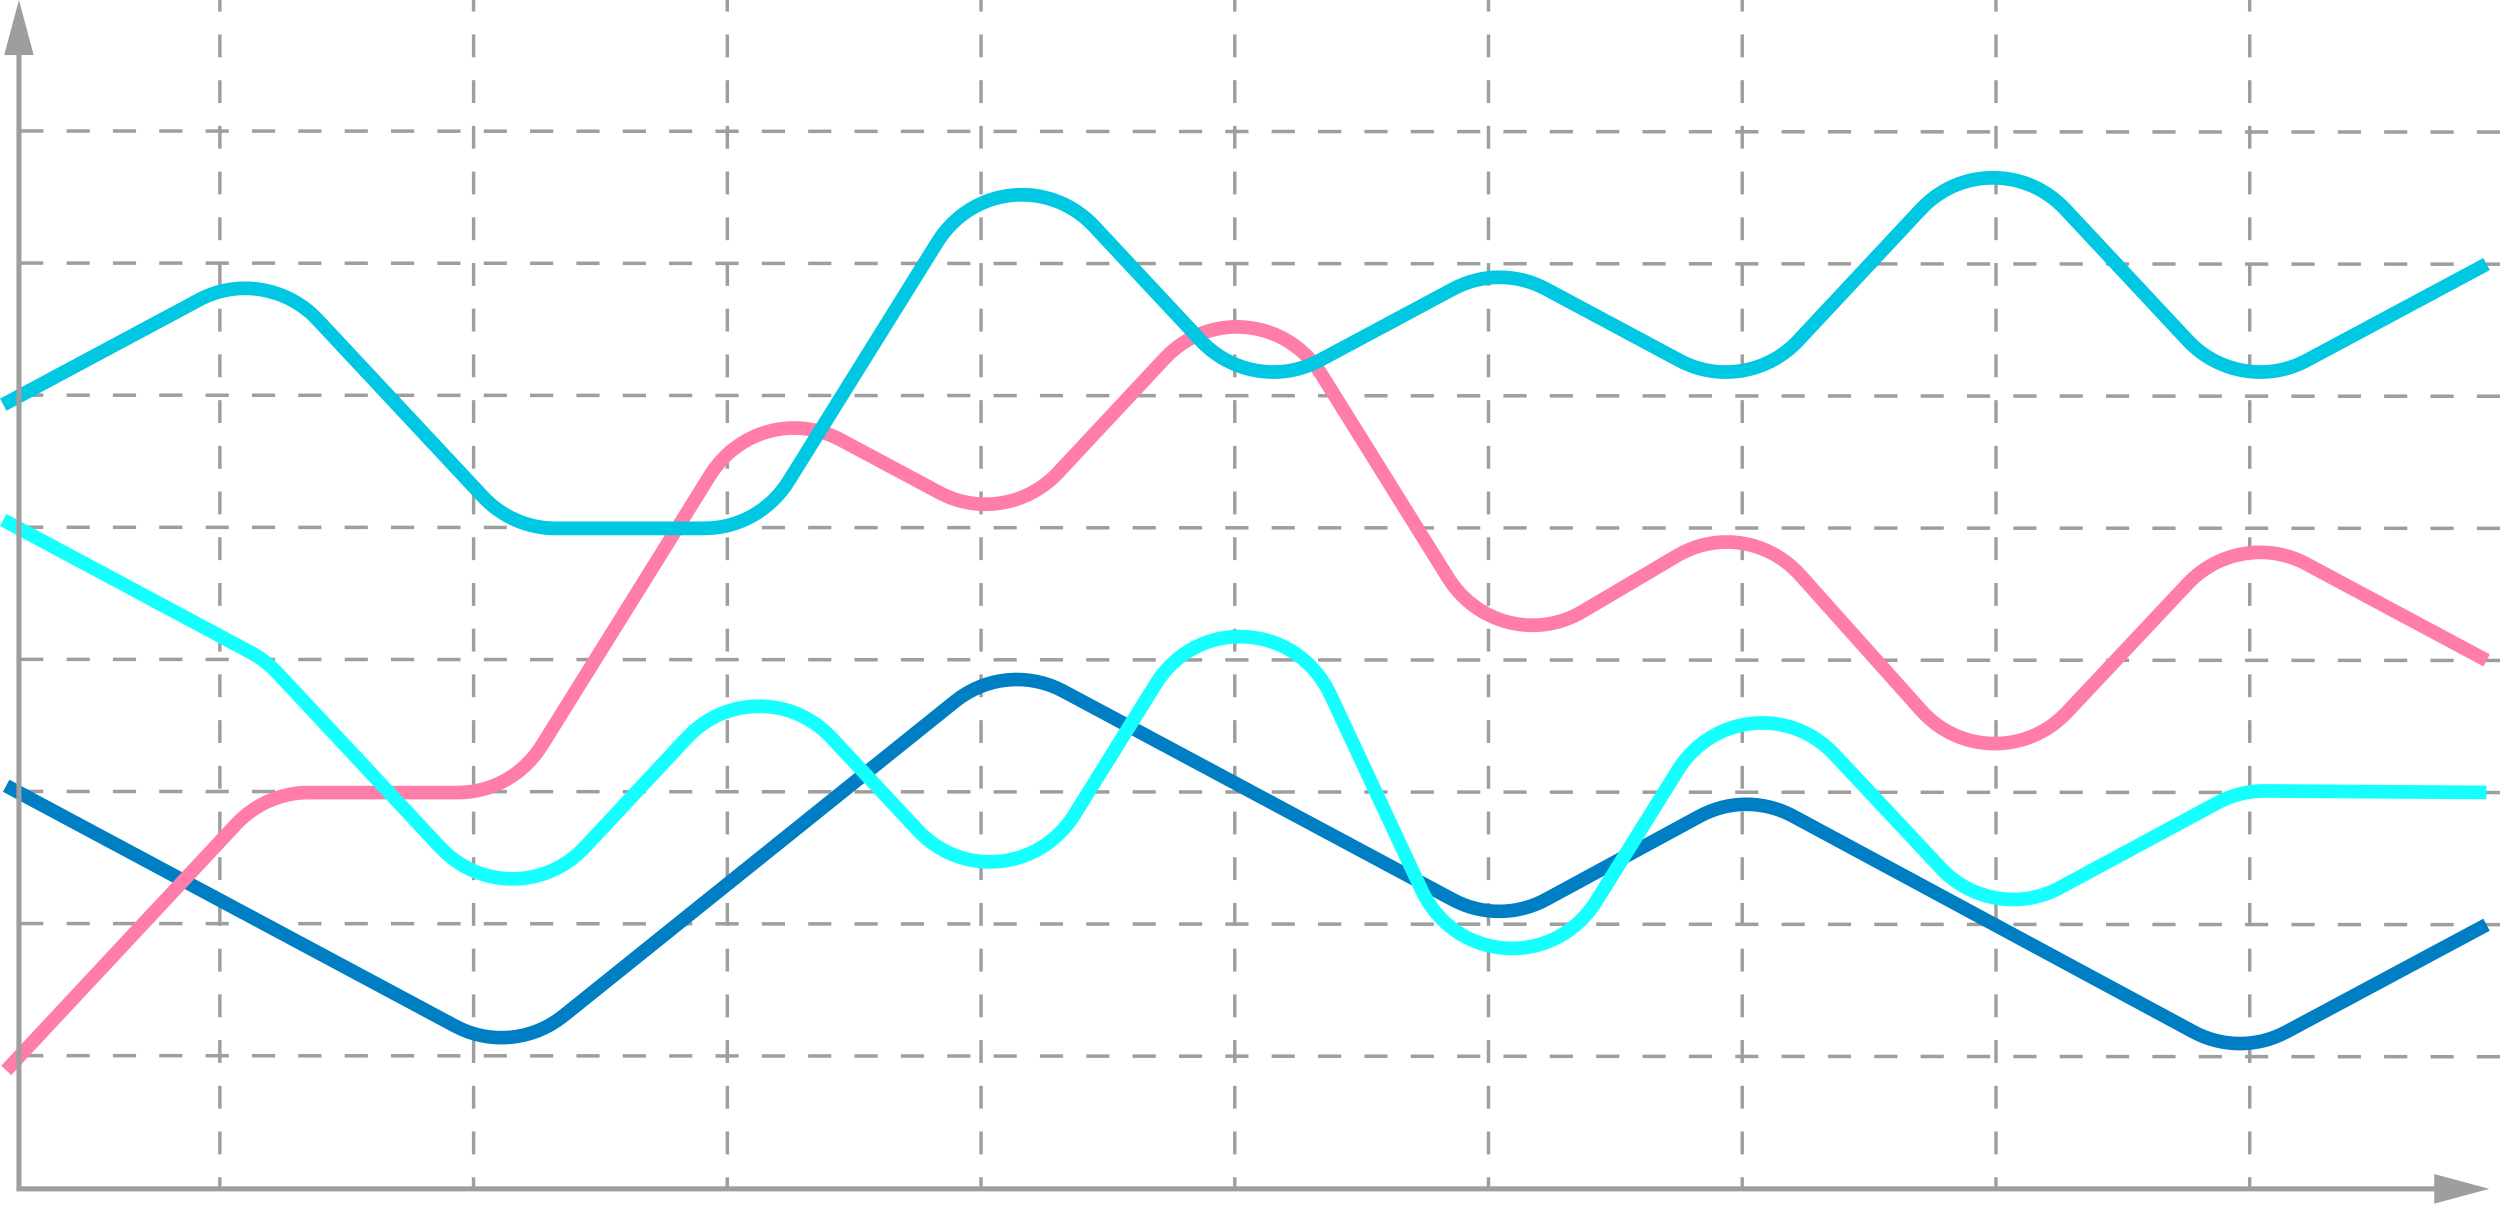 <svg width="280" height="135" viewBox="0 0 280 135" fill="none" xmlns="http://www.w3.org/2000/svg">
<g clip-path="url(#clip0_10113_20847)">
<path d="M24.815 0H24.428V1.297H24.815V0Z" fill="#9E9E9E"/>
<path d="M24.815 129.294H24.428V126.733H24.815V129.294ZM24.815 124.172H24.428V121.612H24.815V124.172ZM24.815 119.051H24.428V116.491H24.815V119.051ZM24.815 113.936H24.428V111.375H24.815V113.936ZM24.815 108.815H24.428V106.254H24.815V108.815ZM24.815 103.693H24.428V101.133H24.815V103.693ZM24.815 98.572H24.428V96.011H24.815V98.572ZM24.815 93.457H24.428V90.896H24.815V93.457ZM24.815 88.335H24.428V85.775H24.815V88.335ZM24.815 83.214H24.428V80.653H24.815V83.214ZM24.815 78.093H24.428V75.532H24.815V78.093ZM24.815 72.977H24.428V70.417H24.815V72.977ZM24.815 67.856H24.428V65.296H24.815V67.856ZM24.815 62.735H24.428V60.174H24.815V62.735ZM24.815 57.614H24.428V55.053H24.815V57.614ZM24.815 52.498H24.428V49.938H24.815V52.498ZM24.815 47.377H24.428V44.816H24.815V47.377ZM24.815 42.256H24.428V39.695H24.815V42.256ZM24.815 37.135H24.428V34.574H24.815V37.135ZM24.815 32.019H24.428V29.458H24.815V32.019ZM24.815 26.898H24.428V24.337H24.815V26.898ZM24.815 21.776H24.428V19.216H24.815V21.776ZM24.815 16.655H24.428V14.095H24.815V16.655ZM24.815 11.54H24.428V8.979H24.815V11.54ZM24.815 6.419H24.428V3.858H24.815V6.419Z" fill="#9E9E9E"/>
<path d="M24.815 131.854H24.428V133.152H24.815V131.854Z" fill="#9E9E9E"/>
<path d="M53.232 0H52.845V1.297H53.232V0Z" fill="#9E9E9E"/>
<path d="M53.238 129.294H52.851V126.733H53.238V129.294ZM53.238 124.172H52.851V121.612H53.238V124.172ZM53.238 119.051H52.851V116.491H53.238V119.051ZM53.238 113.936H52.851V111.375H53.238V113.936ZM53.238 108.815H52.851V106.254H53.238V108.815ZM53.238 103.693H52.851V101.133H53.238V103.693ZM53.238 98.572H52.851V96.011H53.238V98.572ZM53.238 93.457H52.851V90.896H53.238V93.457ZM53.238 88.335H52.851V85.775H53.238V88.335ZM53.238 83.214H52.851V80.653H53.238V83.214ZM53.238 78.093H52.851V75.532H53.238V78.093ZM53.238 72.977H52.851V70.417H53.238V72.977ZM53.238 67.856H52.851V65.296H53.238V67.856ZM53.238 62.735H52.851V60.174H53.238V62.735ZM53.238 57.614H52.851V55.053H53.238V57.614ZM53.238 52.498H52.851V49.938H53.238V52.498ZM53.238 47.377H52.851V44.816H53.238V47.377ZM53.238 42.256H52.851V39.695H53.238V42.256ZM53.238 37.135H52.851V34.574H53.238V37.135ZM53.238 32.019H52.851V29.458H53.238V32.019ZM53.238 26.898H52.851V24.337H53.238V26.898ZM53.238 21.776H52.851V19.216H53.238V21.776ZM53.238 16.655H52.851V14.095H53.238V16.655ZM53.238 11.54H52.851V8.979H53.238V11.54ZM53.238 6.419H52.851V3.858H53.238V6.419Z" fill="#9E9E9E"/>
<path d="M53.232 131.854H52.845V133.152H53.232V131.854Z" fill="#9E9E9E"/>
<path d="M81.649 0H81.263V1.297H81.649V0Z" fill="#9E9E9E"/>
<path d="M81.655 129.294H81.268V126.733H81.655V129.294ZM81.655 124.172H81.268V121.612H81.655V124.172ZM81.655 119.051H81.268V116.491H81.655V119.051ZM81.655 113.936H81.268V111.375H81.655V113.936ZM81.655 108.815H81.268V106.254H81.655V108.815ZM81.655 103.693H81.268V101.133H81.655V103.693ZM81.655 98.572H81.268V96.011H81.655V98.572ZM81.655 93.457H81.268V90.896H81.655V93.457ZM81.655 88.335H81.268V85.775H81.655V88.335ZM81.655 83.214H81.268V80.653H81.655V83.214ZM81.655 78.093H81.268V75.532H81.655V78.093ZM81.655 72.977H81.268V70.417H81.655V72.977ZM81.655 67.856H81.268V65.296H81.655V67.856ZM81.655 62.735H81.268V60.174H81.655V62.735ZM81.655 57.614H81.268V55.053H81.655V57.614ZM81.655 52.498H81.268V49.938H81.655V52.498ZM81.655 47.377H81.268V44.816H81.655V47.377ZM81.655 42.256H81.268V39.695H81.655V42.256ZM81.655 37.135H81.268V34.574H81.655V37.135ZM81.655 32.019H81.268V29.458H81.655V32.019ZM81.655 26.898H81.268V24.337H81.655V26.898ZM81.655 21.776H81.268V19.216H81.655V21.776ZM81.655 16.655H81.268V14.095H81.655V16.655ZM81.655 11.54H81.268V8.979H81.655V11.54ZM81.655 6.419H81.268V3.858H81.655V6.419Z" fill="#9E9E9E"/>
<path d="M81.649 131.854H81.263V133.152H81.649V131.854Z" fill="#9E9E9E"/>
<path d="M110.066 0H109.679V1.297H110.066V0Z" fill="#9E9E9E"/>
<path d="M110.072 129.294H109.685V126.733H110.072V129.294ZM110.072 124.172H109.685V121.612H110.072V124.172ZM110.072 119.051H109.685V116.491H110.072V119.051ZM110.072 113.936H109.685V111.375H110.072V113.936ZM110.072 108.815H109.685V106.254H110.072V108.815ZM110.072 103.693H109.685V101.133H110.072V103.693ZM110.072 98.572H109.685V96.011H110.072V98.572ZM110.072 93.457H109.685V90.896H110.072V93.457ZM110.072 88.335H109.685V85.775H110.072V88.335ZM110.072 83.214H109.685V80.653H110.072V83.214ZM110.072 78.093H109.685V75.532H110.072V78.093ZM110.072 72.977H109.685V70.417H110.072V72.977ZM110.072 67.856H109.685V65.296H110.072V67.856ZM110.072 62.735H109.685V60.174H110.072V62.735ZM110.072 57.614H109.685V55.053H110.072V57.614ZM110.072 52.498H109.685V49.938H110.072V52.498ZM110.072 47.377H109.685V44.816H110.072V47.377ZM110.072 42.256H109.685V39.695H110.072V42.256ZM110.072 37.135H109.685V34.574H110.072V37.135ZM110.072 32.019H109.685V29.458H110.072V32.019ZM110.072 26.898H109.685V24.337H110.072V26.898ZM110.072 21.776H109.685V19.216H110.072V21.776ZM110.072 16.655H109.685V14.095H110.072V16.655ZM110.072 11.54H109.685V8.979H110.072V11.54ZM110.072 6.419H109.685V3.858H110.072V6.419Z" fill="#9E9E9E"/>
<path d="M110.066 131.854H109.679V133.152H110.066V131.854Z" fill="#9E9E9E"/>
<path d="M138.489 0H138.102V1.297H138.489V0Z" fill="#9E9E9E"/>
<path d="M138.489 129.294H138.102V126.733H138.489V129.294ZM138.489 124.172H138.102V121.612H138.489V124.172ZM138.489 119.051H138.102V116.491H138.489V119.051ZM138.489 113.936H138.102V111.375H138.489V113.936ZM138.489 108.815H138.102V106.254H138.489V108.815ZM138.489 103.693H138.102V101.133H138.489V103.693ZM138.489 98.572H138.102V96.011H138.489V98.572ZM138.489 93.457H138.102V90.896H138.489V93.457ZM138.489 88.335H138.102V85.775H138.489V88.335ZM138.489 83.214H138.102V80.653H138.489V83.214ZM138.489 78.093H138.102V75.532H138.489V78.093ZM138.489 72.977H138.102V70.417H138.489V72.977ZM138.489 67.856H138.102V65.296H138.489V67.856ZM138.489 62.735H138.102V60.174H138.489V62.735ZM138.489 57.614H138.102V55.053H138.489V57.614ZM138.489 52.498H138.102V49.938H138.489V52.498ZM138.489 47.377H138.102V44.816H138.489V47.377ZM138.489 42.256H138.102V39.695H138.489V42.256ZM138.489 37.135H138.102V34.574H138.489V37.135ZM138.489 32.019H138.102V29.458H138.489V32.019ZM138.489 26.898H138.102V24.337H138.489V26.898ZM138.489 21.776H138.102V19.216H138.489V21.776ZM138.489 16.655H138.102V14.095H138.489V16.655ZM138.489 11.54H138.102V8.979H138.489V11.54ZM138.489 6.419H138.102V3.858H138.489V6.419Z" fill="#9E9E9E"/>
<path d="M138.489 131.854H138.102V133.152H138.489V131.854Z" fill="#9E9E9E"/>
<path d="M166.906 0H166.519V1.297H166.906V0Z" fill="#9E9E9E"/>
<path d="M166.906 129.294H166.519V126.733H166.906V129.294ZM166.906 124.172H166.519V121.612H166.906V124.172ZM166.906 119.051H166.519V116.491H166.906V119.051ZM166.906 113.936H166.519V111.375H166.906V113.936ZM166.906 108.815H166.519V106.254H166.906V108.815ZM166.906 103.693H166.519V101.133H166.906V103.693ZM166.906 98.572H166.519V96.011H166.906V98.572ZM166.906 93.457H166.519V90.896H166.906V93.457ZM166.906 88.335H166.519V85.775H166.906V88.335ZM166.906 83.214H166.519V80.653H166.906V83.214ZM166.906 78.093H166.519V75.532H166.906V78.093ZM166.906 72.977H166.519V70.417H166.906V72.977ZM166.906 67.856H166.519V65.296H166.906V67.856ZM166.906 62.735H166.519V60.174H166.906V62.735ZM166.906 57.614H166.519V55.053H166.906V57.614ZM166.906 52.498H166.519V49.938H166.906V52.498ZM166.906 47.377H166.519V44.816H166.906V47.377ZM166.906 42.256H166.519V39.695H166.906V42.256ZM166.906 37.135H166.519V34.574H166.906V37.135ZM166.906 32.019H166.519V29.458H166.906V32.019ZM166.906 26.898H166.519V24.337H166.906V26.898ZM166.906 21.776H166.519V19.216H166.906V21.776ZM166.906 16.655H166.519V14.095H166.906V16.655ZM166.906 11.54H166.519V8.979H166.906V11.54ZM166.906 6.419H166.519V3.858H166.906V6.419Z" fill="#9E9E9E"/>
<path d="M166.906 131.854H166.519V133.152H166.906V131.854Z" fill="#9E9E9E"/>
<path d="M195.323 0H194.937V1.297H195.323V0Z" fill="#9E9E9E"/>
<path d="M195.323 129.294H194.937V126.733H195.323V129.294ZM195.323 124.172H194.937V121.612H195.323V124.172ZM195.323 119.051H194.937V116.491H195.323V119.051ZM195.323 113.936H194.937V111.375H195.323V113.936ZM195.323 108.815H194.937V106.254H195.323V108.815ZM195.323 103.693H194.937V101.133H195.323V103.693ZM195.323 98.572H194.937V96.011H195.323V98.572ZM195.323 93.457H194.937V90.896H195.323V93.457ZM195.323 88.335H194.937V85.775H195.323V88.335ZM195.323 83.214H194.937V80.653H195.323V83.214ZM195.323 78.093H194.937V75.532H195.323V78.093ZM195.323 72.977H194.937V70.417H195.323V72.977ZM195.323 67.856H194.937V65.296H195.323V67.856ZM195.323 62.735H194.937V60.174H195.323V62.735ZM195.323 57.614H194.937V55.053H195.323V57.614ZM195.323 52.498H194.937V49.938H195.323V52.498ZM195.323 47.377H194.937V44.816H195.323V47.377ZM195.323 42.256H194.937V39.695H195.323V42.256ZM195.323 37.135H194.937V34.574H195.323V37.135ZM195.323 32.019H194.937V29.458H195.323V32.019ZM195.323 26.898H194.937V24.337H195.323V26.898ZM195.323 21.776H194.937V19.216H195.323V21.776ZM195.323 16.655H194.937V14.095H195.323V16.655ZM195.323 11.54H194.937V8.979H195.323V11.54ZM195.323 6.419H194.937V3.858H195.323V6.419Z" fill="#9E9E9E"/>
<path d="M195.323 131.854H194.937V133.152H195.323V131.854Z" fill="#9E9E9E"/>
<path d="M223.74 0H223.354V1.297H223.74V0Z" fill="#9E9E9E"/>
<path d="M223.746 129.294H223.359V126.733H223.746V129.294ZM223.746 124.172H223.359V121.612H223.746V124.172ZM223.746 119.051H223.359V116.491H223.746V119.051ZM223.746 113.936H223.359V111.375H223.746V113.936ZM223.746 108.815H223.359V106.254H223.746V108.815ZM223.746 103.693H223.359V101.133H223.746V103.693ZM223.746 98.572H223.359V96.011H223.746V98.572ZM223.746 93.457H223.359V90.896H223.746V93.457ZM223.746 88.335H223.359V85.775H223.746V88.335ZM223.746 83.214H223.359V80.653H223.746V83.214ZM223.746 78.093H223.359V75.532H223.746V78.093ZM223.746 72.977H223.359V70.417H223.746V72.977ZM223.746 67.856H223.359V65.296H223.746V67.856ZM223.746 62.735H223.359V60.174H223.746V62.735ZM223.746 57.614H223.359V55.053H223.746V57.614ZM223.746 52.498H223.359V49.938H223.746V52.498ZM223.746 47.377H223.359V44.816H223.746V47.377ZM223.746 42.256H223.359V39.695H223.746V42.256ZM223.746 37.135H223.359V34.574H223.746V37.135ZM223.746 32.019H223.359V29.458H223.746V32.019ZM223.746 26.898H223.359V24.337H223.746V26.898ZM223.746 21.776H223.359V19.216H223.746V21.776ZM223.746 16.655H223.359V14.095H223.746V16.655ZM223.746 11.54H223.359V8.979H223.746V11.54ZM223.746 6.419H223.359V3.858H223.746V6.419Z" fill="#9E9E9E"/>
<path d="M223.74 131.854H223.354V133.152H223.74V131.854Z" fill="#9E9E9E"/>
<path d="M252.157 0H251.771V1.297H252.157V0Z" fill="#9E9E9E"/>
<path d="M252.163 129.294H251.776V126.733H252.163V129.294ZM252.163 124.172H251.776V121.612H252.163V124.172ZM252.163 119.051H251.776V116.491H252.163V119.051ZM252.163 113.936H251.776V111.375H252.163V113.936ZM252.163 108.815H251.776V106.254H252.163V108.815ZM252.163 103.693H251.776V101.133H252.163V103.693ZM252.163 98.572H251.776V96.011H252.163V98.572ZM252.163 93.457H251.776V90.896H252.163V93.457ZM252.163 88.335H251.776V85.775H252.163V88.335ZM252.163 83.214H251.776V80.653H252.163V83.214ZM252.163 78.093H251.776V75.532H252.163V78.093ZM252.163 72.977H251.776V70.417H252.163V72.977ZM252.163 67.856H251.776V65.296H252.163V67.856ZM252.163 62.735H251.776V60.174H252.163V62.735ZM252.163 57.614H251.776V55.053H252.163V57.614ZM252.163 52.498H251.776V49.938H252.163V52.498ZM252.163 47.377H251.776V44.816H252.163V47.377ZM252.163 42.256H251.776V39.695H252.163V42.256ZM252.163 37.135H251.776V34.574H252.163V37.135ZM252.163 32.019H251.776V29.458H252.163V32.019ZM252.163 26.898H251.776V24.337H252.163V26.898ZM252.163 21.776H251.776V19.216H252.163V21.776ZM252.163 16.655H251.776V14.095H252.163V16.655ZM252.163 11.54H251.776V8.979H252.163V11.54ZM252.163 6.419H251.776V3.858H252.163V6.419Z" fill="#9E9E9E"/>
<path d="M252.157 131.854H251.771V133.152H252.157V131.854Z" fill="#9E9E9E"/>
<path d="M280 118.551H277.405V118.158H280V118.551ZM274.811 118.551H272.216V118.158H274.811V118.551ZM269.615 118.545H267.021V118.152H269.615V118.545ZM264.426 118.545H261.831V118.152H264.426V118.545ZM259.236 118.545H256.642V118.152H259.236V118.545ZM254.041 118.539H251.446V118.147H254.041V118.539ZM248.852 118.539H246.257V118.147H248.852V118.539ZM243.662 118.533H241.067V118.141H243.662V118.533ZM238.467 118.533H235.872V118.141H238.467V118.533ZM233.277 118.528H230.683V118.135H233.277V118.528ZM228.088 118.528H225.493V118.135H228.088V118.528ZM222.893 118.528H220.298V118.135H222.893V118.528ZM217.703 118.522H215.108V118.129H217.703V118.522ZM212.514 118.522H209.919V118.129H212.514V118.522ZM207.318 118.516H204.724V118.124H207.318V118.516ZM202.129 118.516H199.534V118.124H202.129V118.516ZM196.939 118.516H194.345V118.124H196.939V118.516ZM191.744 118.511H189.15V118.118H191.744V118.511ZM186.555 118.511H183.96V118.118H186.555V118.511ZM181.365 118.505H178.771V118.112H181.365V118.505ZM176.17 118.505H173.575V118.112H176.17V118.505ZM170.981 118.499H168.386V118.107H170.981V118.499ZM165.791 118.499H163.196V118.107H165.791V118.499ZM160.596 118.499H158.001V118.107H160.596V118.499ZM155.406 118.494H152.812V118.101H155.406V118.494ZM150.217 118.494H147.622V118.101H150.217V118.494ZM145.022 118.488H142.427V118.095H145.022V118.488ZM139.832 118.488H137.237V118.095H139.832V118.488ZM134.643 118.488H132.048V118.095H134.643V118.488ZM129.447 118.482H126.853V118.09H129.447V118.482ZM124.258 118.482H121.663V118.09H124.258V118.482ZM119.068 118.477H116.474V118.084H119.068V118.477ZM113.873 118.477H111.278V118.084H113.873V118.477ZM108.684 118.471H106.089V118.078H108.684V118.471ZM103.494 118.471H100.899V118.078H103.494V118.471ZM98.299 118.471H95.704V118.078H98.299V118.471ZM93.109 118.465H90.515V118.073H93.109V118.465ZM87.92 118.465H85.325V118.073H87.92V118.465ZM82.725 118.459H80.13V118.067H82.725V118.459ZM77.535 118.459H74.941V118.067H77.535V118.459ZM72.346 118.459H69.751V118.067H72.346V118.459ZM67.151 118.454H64.556V118.061H67.151V118.454ZM61.961 118.454H59.366V118.061H61.961V118.454ZM56.772 118.448H54.177V118.055H56.772V118.448ZM51.576 118.448H48.982V118.055H51.576V118.448ZM46.387 118.442H43.792V118.05H46.387V118.442ZM41.197 118.442H38.603V118.05H41.197V118.442ZM36.002 118.442H33.407V118.05H36.002V118.442ZM30.813 118.437H28.218V118.044H30.813V118.437ZM25.623 118.437H23.028V118.044H25.623V118.437ZM20.428 118.431H17.833V118.038H20.428V118.431ZM15.239 118.431H12.644V118.038H15.239V118.431ZM10.049 118.431H7.454V118.038H10.049V118.431ZM4.854 118.425H2.259V118.033H4.854V118.425Z" fill="#9E9E9E"/>
<path d="M280 103.756H277.405V103.363H280V103.756ZM274.811 103.756H272.216V103.363H274.811V103.756ZM269.615 103.75H267.021V103.358H269.615V103.75ZM264.426 103.75H261.831V103.358H264.426V103.75ZM259.236 103.75H256.642V103.358H259.236V103.75ZM254.041 103.744H251.446V103.352H254.041V103.744ZM248.852 103.744H246.257V103.352H248.852V103.744ZM243.662 103.739H241.067V103.346H243.662V103.739ZM238.467 103.739H235.872V103.346H238.467V103.739ZM233.277 103.733H230.683V103.34H233.277V103.733ZM228.088 103.733H225.493V103.34H228.088V103.733ZM222.893 103.733H220.298V103.34H222.893V103.733ZM217.703 103.727H215.108V103.335H217.703V103.727ZM212.514 103.727H209.919V103.335H212.514V103.727ZM207.318 103.722H204.724V103.329H207.318V103.722ZM202.129 103.722H199.534V103.329H202.129V103.722ZM196.939 103.722H194.345V103.329H196.939V103.722ZM191.744 103.716H189.15V103.323H191.744V103.716ZM186.555 103.716H183.96V103.323H186.555V103.716ZM181.365 103.71H178.771V103.318H181.365V103.71ZM176.17 103.71H173.575V103.318H176.17V103.71ZM170.981 103.705H168.386V103.312H170.981V103.705ZM165.791 103.705H163.196V103.312H165.791V103.705ZM160.596 103.705H158.001V103.312H160.596V103.705ZM155.406 103.699H152.812V103.306H155.406V103.699ZM150.217 103.699H147.622V103.306H150.217V103.699ZM145.022 103.693H142.427V103.301H145.022V103.693ZM139.832 103.693H137.237V103.301H139.832V103.693ZM134.643 103.693H132.048V103.301H134.643V103.693ZM129.447 103.688H126.853V103.295H129.447V103.688ZM124.258 103.688H121.663V103.295H124.258V103.688ZM119.068 103.682H116.474V103.289H119.068V103.682ZM113.873 103.682H111.278V103.289H113.873V103.682ZM108.684 103.676H106.089V103.284H108.684V103.676ZM103.494 103.676H100.899V103.284H103.494V103.676ZM98.299 103.676H95.704V103.284H98.299V103.676ZM93.109 103.671H90.515V103.278H93.109V103.671ZM87.92 103.671H85.325V103.278H87.92V103.671ZM82.725 103.665H80.13V103.272H82.725V103.665ZM77.535 103.665H74.941V103.272H77.535V103.665ZM72.346 103.665H69.751V103.272H72.346V103.665ZM67.151 103.659H64.556V103.266H67.151V103.659ZM61.961 103.659H59.366V103.266H61.961V103.659ZM56.772 103.653H54.177V103.261H56.772V103.653ZM51.576 103.653H48.982V103.261H51.576V103.653ZM46.387 103.648H43.792V103.255H46.387V103.648ZM41.197 103.648H38.603V103.255H41.197V103.648ZM36.002 103.648H33.407V103.255H36.002V103.648ZM30.813 103.642H28.218V103.249H30.813V103.642ZM25.623 103.642H23.028V103.249H25.623V103.642ZM20.428 103.636H17.833V103.244H20.428V103.636ZM15.239 103.636H12.644V103.244H15.239V103.636ZM10.049 103.636H7.454V103.244H10.049V103.636ZM4.854 103.631H2.259V103.238H4.854V103.631Z" fill="#9E9E9E"/>
<path d="M280 88.961H277.405V88.569H280V88.961ZM274.811 88.961H272.216V88.569H274.811V88.961ZM269.615 88.956H267.021V88.563H269.615V88.956ZM264.426 88.956H261.831V88.563H264.426V88.956ZM259.236 88.956H256.642V88.563H259.236V88.956ZM254.041 88.95H251.446V88.557H254.041V88.95ZM248.852 88.95H246.257V88.557H248.852V88.95ZM243.662 88.944H241.067V88.552H243.662V88.944ZM238.467 88.944H235.872V88.552H238.467V88.944ZM233.277 88.938H230.683V88.546H233.277V88.938ZM228.088 88.938H225.493V88.546H228.088V88.938ZM222.893 88.938H220.298V88.546H222.893V88.938ZM217.703 88.933H215.108V88.54H217.703V88.933ZM212.514 88.933H209.919V88.54H212.514V88.933ZM207.318 88.927H204.724V88.534H207.318V88.927ZM202.129 88.927H199.534V88.534H202.129V88.927ZM196.939 88.927H194.345V88.534H196.939V88.927ZM191.744 88.921H189.15V88.529H191.744V88.921ZM186.555 88.921H183.96V88.529H186.555V88.921ZM181.365 88.916H178.771V88.523H181.365V88.916ZM176.17 88.916H173.575V88.523H176.17V88.916ZM170.981 88.91H168.386V88.517H170.981V88.91ZM165.791 88.91H163.196V88.517H165.791V88.91ZM160.596 88.91H158.001V88.517H160.596V88.91ZM155.406 88.904H152.812V88.512H155.406V88.904ZM150.217 88.904H147.622V88.512H150.217V88.904ZM145.022 88.899H142.427V88.506H145.022V88.899ZM139.832 88.899H137.237V88.506H139.832V88.899ZM134.643 88.899H132.048V88.506H134.643V88.899ZM129.447 88.893H126.853V88.5H129.447V88.893ZM124.258 88.893H121.663V88.5H124.258V88.893ZM119.068 88.887H116.474V88.495H119.068V88.887ZM113.873 88.887H111.278V88.495H113.873V88.887ZM108.684 88.882H106.089V88.489H108.684V88.882ZM103.494 88.882H100.899V88.489H103.494V88.882ZM98.299 88.882H95.704V88.489H98.299V88.882ZM93.109 88.876H90.515V88.483H93.109V88.876ZM87.92 88.876H85.325V88.483H87.92V88.876ZM82.725 88.87H80.13V88.478H82.725V88.87ZM77.535 88.87H74.941V88.478H77.535V88.87ZM72.346 88.87H69.751V88.478H72.346V88.87ZM67.151 88.864H64.556V88.472H67.151V88.864ZM61.961 88.864H59.366V88.472H61.961V88.864ZM56.772 88.859H54.177V88.466H56.772V88.859ZM51.576 88.859H48.982V88.466H51.576V88.859ZM46.387 88.853H43.792V88.46H46.387V88.853ZM41.197 88.853H38.603V88.46H41.197V88.853ZM36.002 88.853H33.407V88.46H36.002V88.853ZM30.813 88.847H28.218V88.455H30.813V88.847ZM25.623 88.847H23.028V88.455H25.623V88.847ZM20.428 88.842H17.833V88.449H20.428V88.842ZM15.239 88.842H12.644V88.449H15.239V88.842ZM10.049 88.842H7.454V88.449H10.049V88.842ZM4.854 88.836H2.259V88.443H4.854V88.836Z" fill="#9E9E9E"/>
<path d="M280 74.166H277.405V73.774H280V74.166ZM274.811 74.166H272.216V73.774H274.811V74.166ZM269.615 74.161H267.021V73.768H269.615V74.161ZM264.426 74.161H261.831V73.768H264.426V74.161ZM259.236 74.161H256.642V73.768H259.236V74.161ZM254.041 74.155H251.446V73.763H254.041V74.155ZM248.852 74.155H246.257V73.763H248.852V74.155ZM243.662 74.149H241.067V73.757H243.662V74.149ZM238.467 74.149H235.872V73.757H238.467V74.149ZM233.277 74.144H230.683V73.751H233.277V74.144ZM228.088 74.144H225.493V73.751H228.088V74.144ZM222.893 74.144H220.298V73.751H222.893V74.144ZM217.703 74.138H215.108V73.745H217.703V74.138ZM212.514 74.138H209.919V73.745H212.514V74.138ZM207.318 74.132H204.724V73.74H207.318V74.132ZM202.129 74.132H199.534V73.74H202.129V74.132ZM196.939 74.132H194.345V73.74H196.939V74.132ZM191.744 74.127H189.15V73.734H191.744V74.127ZM186.555 74.127H183.96V73.734H186.555V74.127ZM181.365 74.121H178.771V73.728H181.365V74.121ZM176.17 74.121H173.575V73.728H176.17V74.121ZM170.981 74.115H168.386V73.723H170.981V74.115ZM165.791 74.115H163.196V73.723H165.791V74.115ZM160.596 74.115H158.001V73.723H160.596V74.115ZM155.406 74.11H152.812V73.717H155.406V74.11ZM150.217 74.11H147.622V73.717H150.217V74.11ZM145.022 74.104H142.427V73.711H145.022V74.104ZM139.832 74.104H137.237V73.711H139.832V74.104ZM134.643 74.104H132.048V73.711H134.643V74.104ZM129.447 74.098H126.853V73.706H129.447V74.098ZM124.258 74.098H121.663V73.706H124.258V74.098ZM119.068 74.093H116.474V73.7H119.068V74.093ZM113.873 74.093H111.278V73.7H113.873V74.093ZM108.684 74.087H106.089V73.694H108.684V74.087ZM103.494 74.087H100.899V73.694H103.494V74.087ZM98.299 74.087H95.704V73.694H98.299V74.087ZM93.109 74.081H90.515V73.689H93.109V74.081ZM87.92 74.081H85.325V73.689H87.92V74.081ZM82.725 74.076H80.13V73.683H82.725V74.076ZM77.535 74.076H74.941V73.683H77.535V74.076ZM72.346 74.076H69.751V73.683H72.346V74.076ZM67.151 74.07H64.556V73.677H67.151V74.07ZM61.961 74.07H59.366V73.677H61.961V74.07ZM56.772 74.064H54.177V73.671H56.772V74.064ZM51.576 74.064H48.982V73.671H51.576V74.064ZM46.387 74.058H43.792V73.666H46.387V74.058ZM41.197 74.058H38.603V73.666H41.197V74.058ZM36.002 74.058H33.407V73.666H36.002V74.058ZM30.813 74.053H28.218V73.66H30.813V74.053ZM25.623 74.053H23.028V73.66H25.623V74.053ZM20.428 74.047H17.833V73.654H20.428V74.047ZM15.239 74.047H12.644V73.654H15.239V74.047ZM10.049 74.047H7.454V73.654H10.049V74.047ZM4.854 74.041H2.259V73.649H4.854V74.041Z" fill="#9E9E9E"/>
<path d="M280 59.372H277.405V58.979H280V59.372ZM274.811 59.372H272.216V58.979H274.811V59.372ZM269.615 59.366H267.021V58.974H269.615V59.366ZM264.426 59.366H261.831V58.974H264.426V59.366ZM259.236 59.366H256.642V58.974H259.236V59.366ZM254.041 59.361H251.446V58.968H254.041V59.361ZM248.852 59.361H246.257V58.968H248.852V59.361ZM243.662 59.355H241.067V58.962H243.662V59.355ZM238.467 59.355H235.872V58.962H238.467V59.355ZM233.277 59.349H230.683V58.957H233.277V59.349ZM228.088 59.349H225.493V58.957H228.088V59.349ZM222.893 59.349H220.298V58.957H222.893V59.349ZM217.703 59.344H215.108V58.951H217.703V59.344ZM212.514 59.344H209.919V58.951H212.514V59.344ZM207.318 59.338H204.724V58.945H207.318V59.338ZM202.129 59.338H199.534V58.945H202.129V59.338ZM196.939 59.338H194.345V58.945H196.939V59.338ZM191.744 59.332H189.15V58.94H191.744V59.332ZM186.555 59.332H183.96V58.94H186.555V59.332ZM181.365 59.327H178.771V58.934H181.365V59.327ZM176.17 59.327H173.575V58.934H176.17V59.327ZM170.981 59.321H168.386V58.928H170.981V59.321ZM165.791 59.321H163.196V58.928H165.791V59.321ZM160.596 59.321H158.001V58.928H160.596V59.321ZM155.406 59.315H152.812V58.922H155.406V59.315ZM150.217 59.315H147.622V58.922H150.217V59.315ZM145.022 59.309H142.427V58.917H145.022V59.309ZM139.832 59.309H137.237V58.917H139.832V59.309ZM134.643 59.309H132.048V58.917H134.643V59.309ZM129.447 59.304H126.853V58.911H129.447V59.304ZM124.258 59.304H121.663V58.911H124.258V59.304ZM119.068 59.298H116.474V58.906H119.068V59.298ZM113.873 59.298H111.278V58.906H113.873V59.298ZM108.684 59.292H106.089V58.9H108.684V59.292ZM103.494 59.292H100.899V58.9H103.494V59.292ZM98.299 59.292H95.704V58.9H98.299V59.292ZM93.109 59.287H90.515V58.894H93.109V59.287ZM87.92 59.287H85.325V58.894H87.92V59.287ZM82.725 59.281H80.13V58.888H82.725V59.281ZM77.535 59.281H74.941V58.888H77.535V59.281ZM72.346 59.281H69.751V58.888H72.346V59.281ZM67.151 59.275H64.556V58.883H67.151V59.275ZM61.961 59.275H59.366V58.883H61.961V59.275ZM56.772 59.27H54.177V58.877H56.772V59.27ZM51.576 59.27H48.982V58.877H51.576V59.27ZM46.387 59.264H43.792V58.871H46.387V59.264ZM41.197 59.264H38.603V58.871H41.197V59.264ZM36.002 59.264H33.407V58.871H36.002V59.264ZM30.813 59.258H28.218V58.866H30.813V59.258ZM25.623 59.258H23.028V58.866H25.623V59.258ZM20.428 59.253H17.833V58.86H20.428V59.253ZM15.239 59.253H12.644V58.86H15.239V59.253ZM10.049 59.253H7.454V58.86H10.049V59.253ZM4.854 59.247H2.259V58.854H4.854V59.247Z" fill="#9E9E9E"/>
<path d="M280 44.577H277.405V44.185H280V44.577ZM274.811 44.577H272.216V44.185H274.811V44.577ZM269.615 44.572H267.021V44.179H269.615V44.572ZM264.426 44.572H261.831V44.179H264.426V44.572ZM259.236 44.572H256.642V44.179H259.236V44.572ZM254.041 44.566H251.446V44.173H254.041V44.566ZM248.852 44.566H246.257V44.173H248.852V44.566ZM243.662 44.56H241.067V44.168H243.662V44.56ZM238.467 44.56H235.872V44.168H238.467V44.56ZM233.277 44.555H230.683V44.162H233.277V44.555ZM228.088 44.555H225.493V44.162H228.088V44.555ZM222.893 44.555H220.298V44.162H222.893V44.555ZM217.703 44.549H215.108V44.156H217.703V44.549ZM212.514 44.549H209.919V44.156H212.514V44.549ZM207.318 44.543H204.724V44.151H207.318V44.543ZM202.129 44.543H199.534V44.151H202.129V44.543ZM196.939 44.543H194.345V44.151H196.939V44.543ZM191.744 44.538H189.15V44.145H191.744V44.538ZM186.555 44.538H183.96V44.145H186.555V44.538ZM181.365 44.532H178.771V44.139H181.365V44.532ZM176.17 44.532H173.575V44.139H176.17V44.532ZM170.981 44.526H168.386V44.133H170.981V44.526ZM165.791 44.526H163.196V44.133H165.791V44.526ZM160.596 44.526H158.001V44.133H160.596V44.526ZM155.406 44.52H152.812V44.128H155.406V44.52ZM150.217 44.52H147.622V44.128H150.217V44.52ZM145.022 44.515H142.427V44.122H145.022V44.515ZM139.832 44.515H137.237V44.122H139.832V44.515ZM134.643 44.515H132.048V44.122H134.643V44.515ZM129.447 44.509H126.853V44.117H129.447V44.509ZM124.258 44.509H121.663V44.117H124.258V44.509ZM119.068 44.503H116.474V44.111H119.068V44.503ZM113.873 44.503H111.278V44.111H113.873V44.503ZM108.684 44.498H106.089V44.105H108.684V44.498ZM103.494 44.498H100.899V44.105H103.494V44.498ZM98.299 44.498H95.704V44.105H98.299V44.498ZM93.109 44.492H90.515V44.099H93.109V44.492ZM87.92 44.492H85.325V44.099H87.92V44.492ZM82.725 44.486H80.13V44.094H82.725V44.486ZM77.535 44.486H74.941V44.094H77.535V44.486ZM72.346 44.486H69.751V44.094H72.346V44.486ZM67.151 44.481H64.556V44.088H67.151V44.481ZM61.961 44.481H59.366V44.088H61.961V44.481ZM56.772 44.475H54.177V44.082H56.772V44.475ZM51.576 44.475H48.982V44.082H51.576V44.475ZM46.387 44.469H43.792V44.077H46.387V44.469ZM41.197 44.469H38.603V44.077H41.197V44.469ZM36.002 44.469H33.407V44.077H36.002V44.469ZM30.813 44.464H28.218V44.071H30.813V44.464ZM25.623 44.464H23.028V44.071H25.623V44.464ZM20.428 44.458H17.833V44.065H20.428V44.458ZM15.239 44.458H12.644V44.065H15.239V44.458ZM10.049 44.458H7.454V44.065H10.049V44.458ZM4.854 44.452H2.259V44.06H4.854V44.452Z" fill="#9E9E9E"/>
<path d="M280 29.783H277.405V29.39H280V29.783ZM274.811 29.783H272.216V29.39H274.811V29.783ZM269.615 29.777H267.021V29.384H269.615V29.777ZM264.426 29.777H261.831V29.384H264.426V29.777ZM259.236 29.777H256.642V29.384H259.236V29.777ZM254.041 29.771H251.446V29.379H254.041V29.771ZM248.852 29.771H246.257V29.379H248.852V29.771ZM243.662 29.766H241.067V29.373H243.662V29.766ZM238.467 29.766H235.872V29.373H238.467V29.766ZM233.277 29.76H230.683V29.367H233.277V29.76ZM228.088 29.76H225.493V29.367H228.088V29.76ZM222.893 29.76H220.298V29.367H222.893V29.76ZM217.703 29.754H215.108V29.362H217.703V29.754ZM212.514 29.754H209.919V29.362H212.514V29.754ZM207.318 29.749H204.724V29.356H207.318V29.749ZM202.129 29.749H199.534V29.356H202.129V29.749ZM196.939 29.749H194.345V29.356H196.939V29.749ZM191.744 29.743H189.15V29.35H191.744V29.743ZM186.555 29.743H183.96V29.35H186.555V29.743ZM181.365 29.737H178.771V29.345H181.365V29.737ZM176.17 29.737H173.575V29.345H176.17V29.737ZM170.981 29.732H168.386V29.339H170.981V29.732ZM165.791 29.732H163.196V29.339H165.791V29.732ZM160.596 29.732H158.001V29.339H160.596V29.732ZM155.406 29.726H152.812V29.333H155.406V29.726ZM150.217 29.726H147.622V29.333H150.217V29.726ZM145.022 29.72H142.427V29.328H145.022V29.72ZM139.832 29.72H137.237V29.328H139.832V29.72ZM134.643 29.72H132.048V29.328H134.643V29.72ZM129.447 29.714H126.853V29.322H129.447V29.714ZM124.258 29.714H121.663V29.322H124.258V29.714ZM119.068 29.709H116.474V29.316H119.068V29.709ZM113.873 29.709H111.278V29.316H113.873V29.709ZM108.684 29.703H106.089V29.31H108.684V29.703ZM103.494 29.703H100.899V29.31H103.494V29.703ZM98.299 29.703H95.704V29.31H98.299V29.703ZM93.109 29.697H90.515V29.305H93.109V29.697ZM87.92 29.697H85.325V29.305H87.92V29.697ZM82.725 29.692H80.13V29.299H82.725V29.692ZM77.535 29.692H74.941V29.299H77.535V29.692ZM72.346 29.692H69.751V29.299H72.346V29.692ZM67.151 29.686H64.556V29.293H67.151V29.686ZM61.961 29.686H59.366V29.293H61.961V29.686ZM56.772 29.68H54.177V29.288H56.772V29.68ZM51.576 29.68H48.982V29.288H51.576V29.68ZM46.387 29.675H43.792V29.282H46.387V29.675ZM41.197 29.675H38.603V29.282H41.197V29.675ZM36.002 29.675H33.407V29.282H36.002V29.675ZM30.813 29.669H28.218V29.276H30.813V29.669ZM25.623 29.669H23.028V29.276H25.623V29.669ZM20.428 29.663H17.833V29.271H20.428V29.663ZM15.239 29.663H12.644V29.271H15.239V29.663ZM10.049 29.663H7.454V29.271H10.049V29.663ZM4.854 29.657H2.259V29.265H4.854V29.657Z" fill="#9E9E9E"/>
<path d="M280 14.988H277.405V14.595H280V14.988ZM274.811 14.988H272.216V14.595H274.811V14.988ZM269.615 14.982H267.021V14.59H269.615V14.982ZM264.426 14.982H261.831V14.59H264.426V14.982ZM259.236 14.982H256.642V14.59H259.236V14.982ZM254.041 14.977H251.446V14.584H254.041V14.977ZM248.852 14.977H246.257V14.584H248.852V14.977ZM243.662 14.971H241.067V14.578H243.662V14.971ZM238.467 14.971H235.872V14.578H238.467V14.971ZM233.277 14.965H230.683V14.573H233.277V14.965ZM228.088 14.965H225.493V14.573H228.088V14.965ZM222.893 14.965H220.298V14.573H222.893V14.965ZM217.703 14.96H215.108V14.567H217.703V14.96ZM212.514 14.96H209.919V14.567H212.514V14.96ZM207.318 14.954H204.724V14.561H207.318V14.954ZM202.129 14.954H199.534V14.561H202.129V14.954ZM196.939 14.954H194.345V14.561H196.939V14.954ZM191.744 14.948H189.15V14.556H191.744V14.948ZM186.555 14.948H183.96V14.556H186.555V14.948ZM181.365 14.943H178.771V14.55H181.365V14.943ZM176.17 14.943H173.575V14.55H176.17V14.943ZM170.981 14.937H168.386V14.544H170.981V14.937ZM165.791 14.937H163.196V14.544H165.791V14.937ZM160.596 14.937H158.001V14.544H160.596V14.937ZM155.406 14.931H152.812V14.539H155.406V14.931ZM150.217 14.931H147.622V14.539H150.217V14.931ZM145.022 14.925H142.427V14.533H145.022V14.925ZM139.832 14.925H137.237V14.533H139.832V14.925ZM134.643 14.925H132.048V14.533H134.643V14.925ZM129.447 14.92H126.853V14.527H129.447V14.92ZM124.258 14.92H121.663V14.527H124.258V14.92ZM119.068 14.914H116.474V14.521H119.068V14.914ZM113.873 14.914H111.278V14.521H113.873V14.914ZM108.684 14.908H106.089V14.516H108.684V14.908ZM103.494 14.908H100.899V14.516H103.494V14.908ZM98.299 14.908H95.704V14.516H98.299V14.908ZM93.109 14.903H90.515V14.51H93.109V14.903ZM87.92 14.903H85.325V14.51H87.92V14.903ZM82.725 14.897H80.13V14.504H82.725V14.897ZM77.535 14.897H74.941V14.504H77.535V14.897ZM72.346 14.897H69.751V14.504H72.346V14.897ZM67.151 14.891H64.556V14.499H67.151V14.891ZM61.961 14.891H59.366V14.499H61.961V14.891ZM56.772 14.886H54.177V14.493H56.772V14.886ZM51.576 14.886H48.982V14.493H51.576V14.886ZM46.387 14.88H43.792V14.487H46.387V14.88ZM41.197 14.88H38.603V14.487H41.197V14.88ZM36.002 14.88H33.407V14.487H36.002V14.88ZM30.813 14.874H28.218V14.482H30.813V14.874ZM25.623 14.874H23.028V14.482H25.623V14.874ZM20.428 14.868H17.833V14.476H20.428V14.868ZM15.239 14.868H12.644V14.476H15.239V14.868ZM10.049 14.868H7.454V14.476H10.049V14.868ZM4.854 14.863H2.259V14.47H4.854V14.863Z" fill="#9E9E9E"/>
<path d="M250.877 117.646C248.96 117.646 247.042 117.174 245.295 116.235L200.45 92.074C197.4 90.435 193.764 90.435 190.726 92.085L173.524 101.412C170.036 103.301 165.865 103.312 162.366 101.44L118.721 78.076C115.102 76.136 110.681 76.557 107.46 79.14L63.577 114.374C59.879 117.344 54.791 117.822 50.626 115.592L0.33 88.683L1.053 87.328L51.343 114.249C54.962 116.189 59.383 115.768 62.604 113.185L106.487 77.951C110.186 74.98 115.273 74.502 119.438 76.733L163.083 100.097C166.127 101.725 169.752 101.713 172.784 100.069L189.986 90.742C193.486 88.848 197.668 88.842 201.173 90.725L246.018 114.886C249.045 116.519 252.664 116.525 255.697 114.898L278.128 102.891L278.851 104.245L256.42 116.252C254.678 117.185 252.772 117.646 250.866 117.646H250.877Z" fill="#007EC4"/>
<path d="M1.257 120.406L0.136 119.359L25.885 91.795C28.138 89.382 31.296 88 34.551 88H51.252C54.837 88 58.132 86.145 60.066 83.038L78.85 52.874C82.224 47.457 88.961 45.607 94.515 48.583L105.577 54.501C109.668 56.692 114.755 55.833 117.947 52.407L129.874 39.638C132.429 36.901 136.003 35.535 139.678 35.9C143.383 36.258 146.655 38.312 148.658 41.533L162.832 64.294C165.848 69.136 172.005 70.69 176.847 67.828L187.408 61.597C192.313 58.7 198.413 59.668 202.237 63.947L215.729 79.037C217.703 81.245 220.389 82.48 223.302 82.514C223.348 82.514 223.393 82.514 223.433 82.514C226.29 82.514 228.958 81.353 230.95 79.231L244.47 64.846C248.14 60.943 253.978 59.969 258.661 62.479L278.862 73.29L278.139 74.645L257.939 63.833C253.865 61.654 248.783 62.502 245.591 65.899L232.071 80.284C229.749 82.753 226.614 84.073 223.285 84.051C219.939 84.011 216.85 82.594 214.585 80.062L201.093 64.971C197.759 61.244 192.455 60.402 188.188 62.917L177.627 69.153C172.062 72.442 164.989 70.667 161.523 65.108L147.349 42.347C145.602 39.536 142.745 37.749 139.525 37.43C136.333 37.117 133.22 38.307 130.995 40.691L119.068 53.46C115.398 57.386 109.549 58.376 104.848 55.855L93.787 49.938C88.95 47.349 83.089 48.965 80.147 53.687L61.364 83.851C59.144 87.413 55.366 89.536 51.246 89.536H34.545C31.712 89.536 28.963 90.742 27 92.842L1.257 120.406Z" fill="#FF7DA8"/>
<path d="M169.387 106.994C169.143 106.994 168.898 106.988 168.653 106.971C164.226 106.703 160.442 104.097 158.525 99.995L148.339 78.184C146.666 74.599 143.366 72.323 139.513 72.09C135.684 71.862 132.162 73.706 130.09 77.034L121.014 91.613C119.012 94.828 115.74 96.882 112.035 97.246C108.359 97.605 104.786 96.239 102.231 93.508L92.58 83.174C90.589 81.04 87.909 79.868 85.035 79.868C82.162 79.868 79.481 81.04 77.49 83.174L66.064 95.408C63.776 97.855 60.698 99.204 57.398 99.204C54.097 99.204 51.019 97.855 48.731 95.408L30.477 75.868C29.686 75.02 28.77 74.32 27.757 73.774L0 58.917L0.723 57.562L28.48 72.42C29.64 73.04 30.688 73.848 31.592 74.815L49.847 94.356C51.838 96.49 54.518 97.662 57.392 97.662C60.265 97.662 62.946 96.49 64.937 94.356L76.363 82.122C78.651 79.675 81.723 78.326 85.029 78.326C88.335 78.326 91.408 79.675 93.696 82.122L103.346 92.455C105.571 94.839 108.684 96.023 111.876 95.716C115.102 95.403 117.953 93.61 119.7 90.799L128.776 76.221C131.149 72.408 135.189 70.286 139.593 70.553C144.02 70.821 147.804 73.427 149.716 77.53L159.902 99.34C161.575 102.925 164.875 105.201 168.727 105.435C172.557 105.662 176.079 103.819 178.15 100.49L187.243 85.889C189.246 82.674 192.518 80.619 196.217 80.255C199.893 79.891 203.46 81.251 206.015 83.982L217.925 96.694C221.129 100.114 226.221 100.962 230.307 98.76L247.998 89.229C249.739 88.29 251.674 87.795 253.66 87.817L278.492 87.988L278.481 89.525L253.648 89.354C251.947 89.354 250.24 89.769 248.726 90.583L231.035 100.114C226.335 102.646 220.48 101.673 216.804 97.747L204.894 85.035C202.67 82.656 199.557 81.473 196.37 81.786C193.15 82.105 190.299 83.891 188.552 86.702L179.459 101.303C177.217 104.9 173.49 106.988 169.376 106.994H169.387Z" fill="#15FFFF"/>
<path d="M78.884 59.947H62.183C58.928 59.947 55.77 58.564 53.517 56.151L35.023 36.355C31.826 32.935 26.744 32.076 22.653 34.261L0.723 46L0 44.646L21.93 32.907C26.63 30.392 32.48 31.376 36.15 35.302L54.643 55.099C56.607 57.199 59.355 58.405 62.189 58.405H78.89C82.474 58.405 85.769 56.55 87.704 53.443L104.336 26.733C106.339 23.512 109.611 21.464 113.321 21.099C116.997 20.741 120.565 22.107 123.12 24.838L135.047 37.607C138.245 41.027 143.332 41.886 147.417 39.701L162.4 31.683C165.876 29.823 170.025 29.823 173.501 31.683L188.484 39.701C192.575 41.892 197.662 41.032 200.854 37.607L214.556 22.938C216.844 20.491 219.922 19.142 223.223 19.142C226.523 19.142 229.601 20.491 231.889 22.938L245.591 37.607C248.789 41.027 253.876 41.886 257.962 39.701L278.134 28.901L278.856 30.255L258.684 41.055C253.984 43.57 248.135 42.586 244.464 38.66L230.762 23.99C228.771 21.856 226.091 20.684 223.217 20.684C220.343 20.684 217.663 21.856 215.672 23.99L201.97 38.66C198.299 42.586 192.45 43.576 187.75 41.055L172.767 33.038C169.746 31.422 166.138 31.422 163.111 33.038L148.129 41.055C143.428 43.57 137.579 42.586 133.909 38.66L121.982 25.891C119.757 23.506 116.65 22.323 113.452 22.63C110.226 22.943 107.375 24.736 105.622 27.547L88.99 54.257C86.771 57.819 82.992 59.941 78.873 59.941L78.884 59.947Z" fill="#00C7E2"/>
<path d="M273.763 133.436H1.838V5.042H2.407V132.867H273.763V133.436Z" fill="#9E9E9E"/>
<path d="M0.467 6.168L2.122 0L3.773 6.168H0.467Z" fill="#9E9E9E"/>
<path d="M272.637 134.808L278.805 133.152L272.637 131.496V134.808Z" fill="#9E9E9E"/>
</g>
<defs>
<clipPath id="clip0_10113_20847">
<rect width="280" height="134.808" fill="white"/>
</clipPath>
</defs>
</svg>
